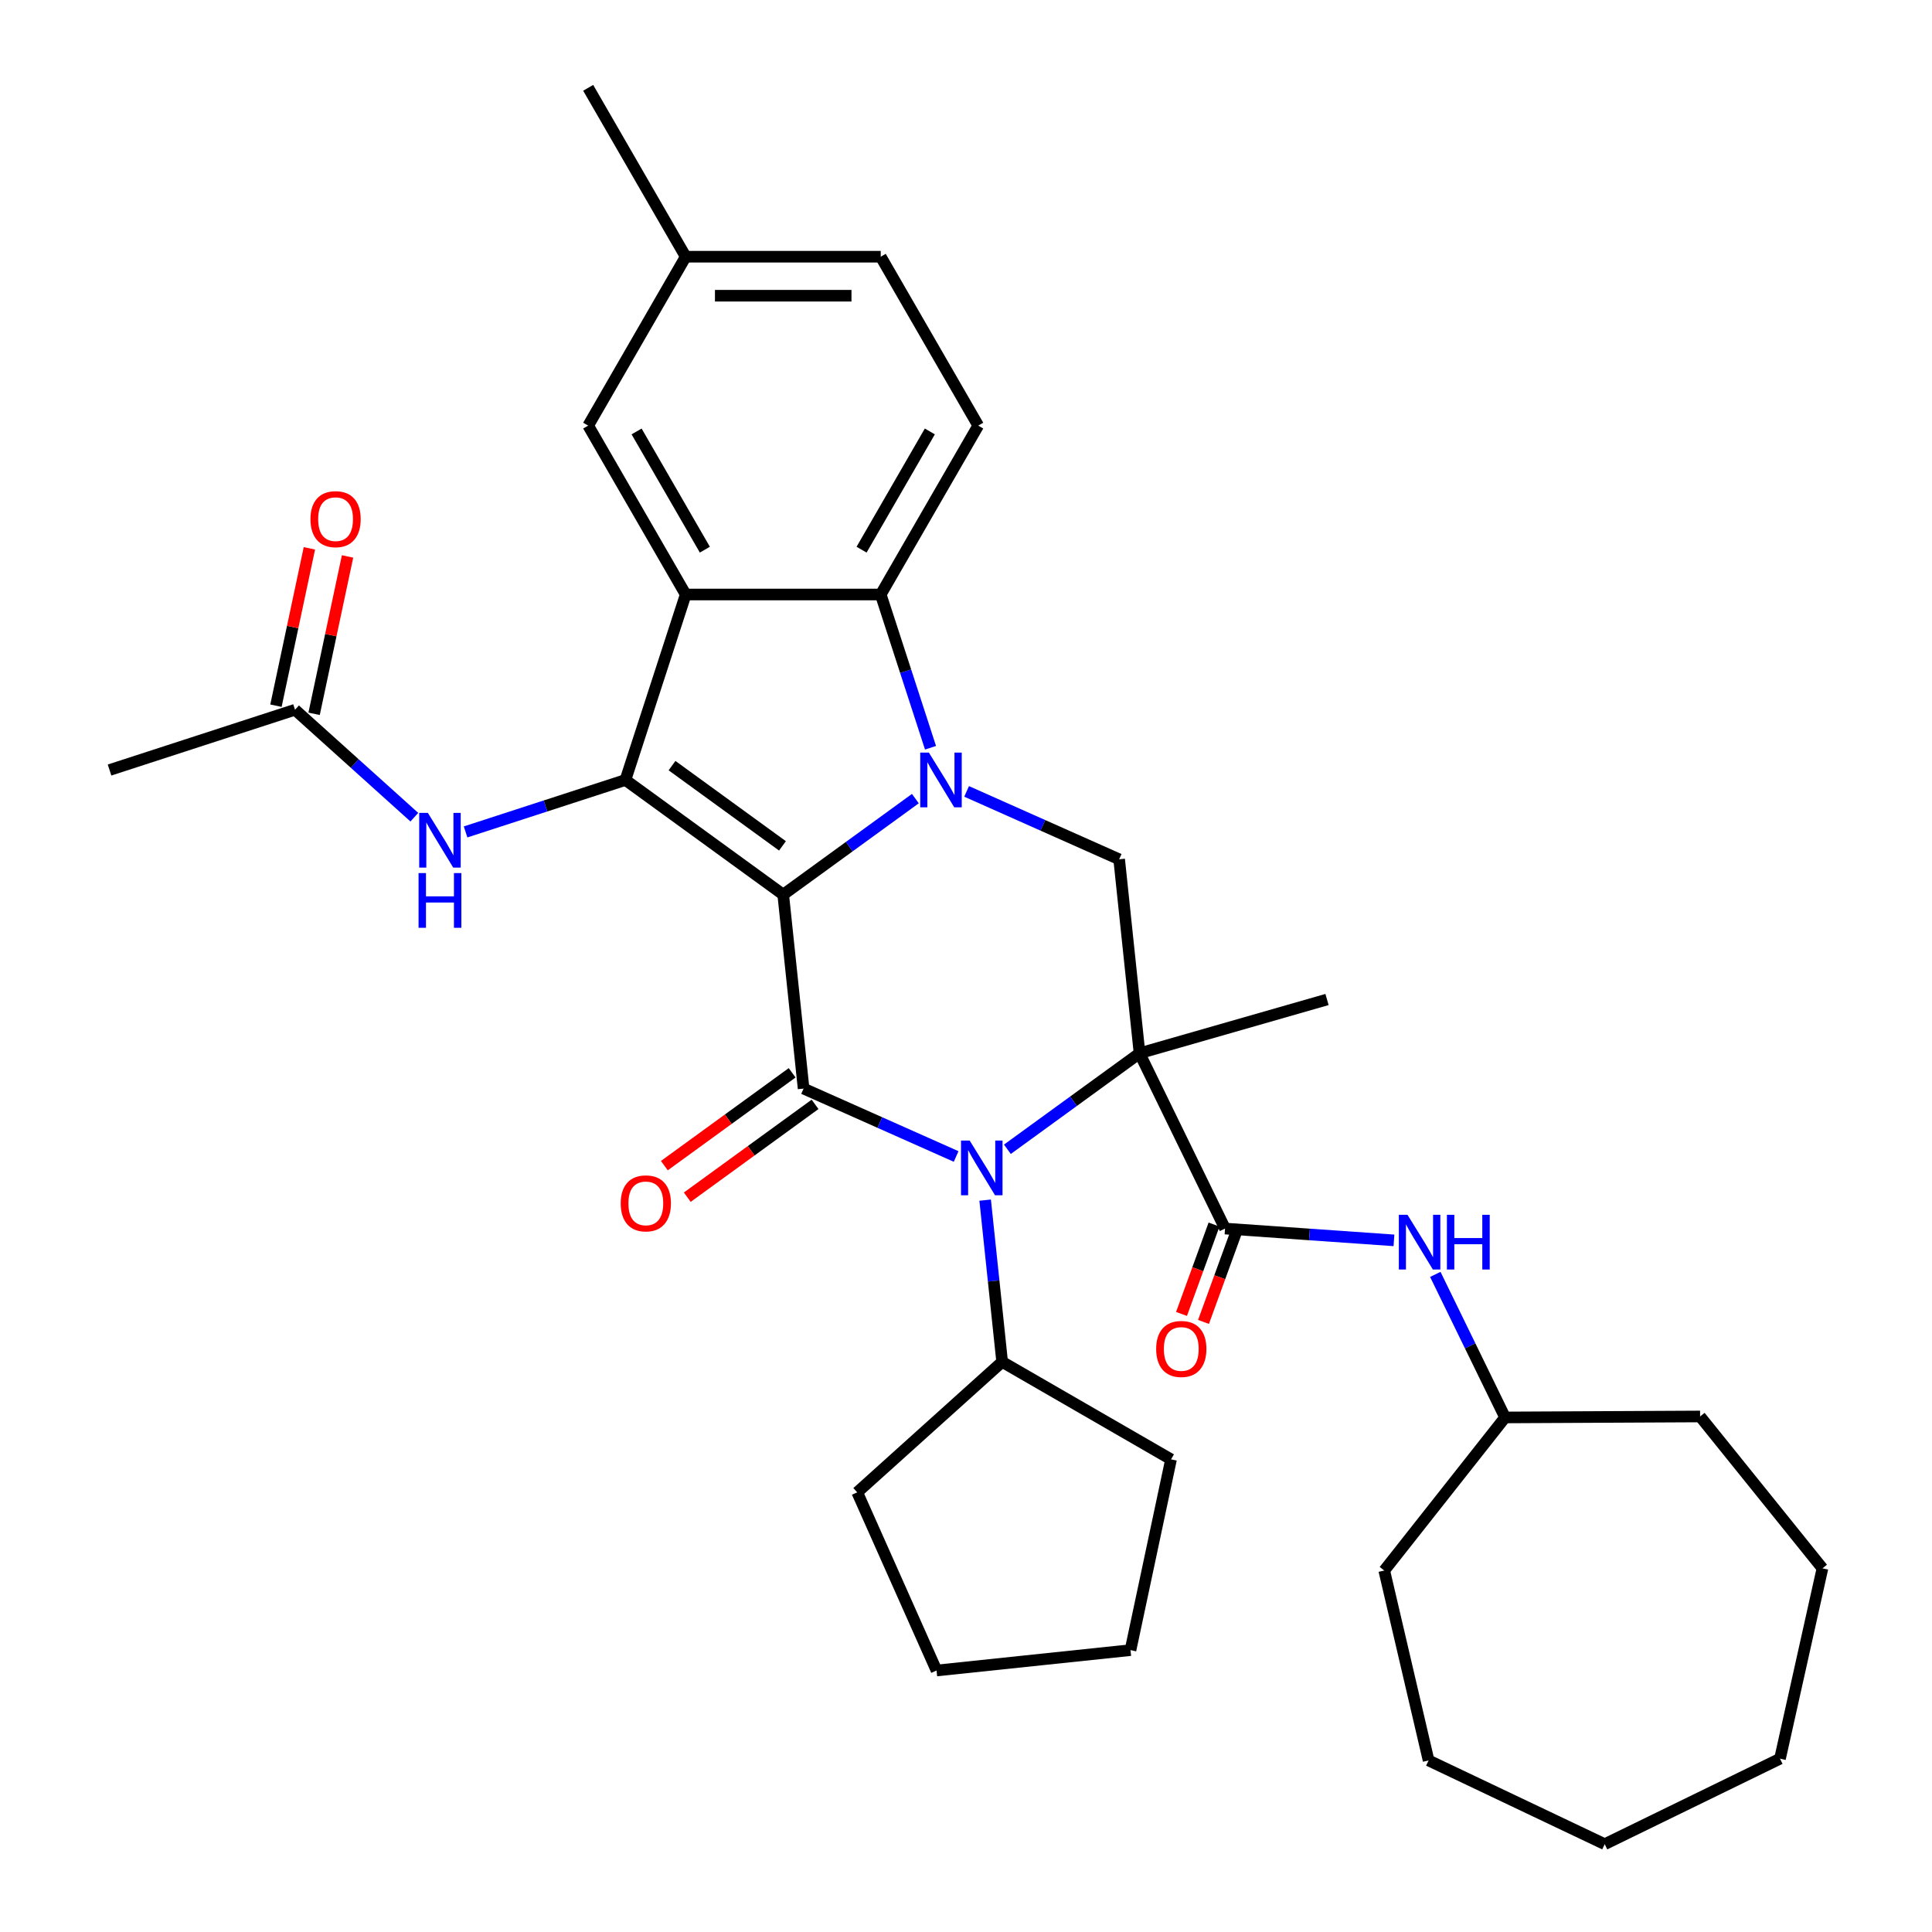 <?xml version='1.0' encoding='iso-8859-1'?>
<svg version='1.1' baseProfile='full'
              xmlns='http://www.w3.org/2000/svg'
                      xmlns:rdkit='http://www.rdkit.org/xml'
                      xmlns:xlink='http://www.w3.org/1999/xlink'
                  xml:space='preserve'
width='1000px' height='1000px' viewBox='0 0 1000 1000'>
<!-- END OF HEADER -->
<rect style='opacity:1.0;fill:#FFFFFF;stroke:none' width='1000' height='1000' x='0' y='0'> </rect>
<path class='bond-1' d='M 405.39,463.053 L 439.591,438.205' style='fill:none;fill-rule:evenodd;stroke:#000000;stroke-width:6px;stroke-linecap:butt;stroke-linejoin:miter;stroke-opacity:1' />
<path class='bond-1' d='M 439.591,438.205 L 473.792,413.356' style='fill:none;fill-rule:evenodd;stroke:#0000FF;stroke-width:6px;stroke-linecap:butt;stroke-linejoin:miter;stroke-opacity:1' />
<path class='bond-2' d='M 405.39,463.053 L 415.942,563.445' style='fill:none;fill-rule:evenodd;stroke:#000000;stroke-width:6px;stroke-linecap:butt;stroke-linejoin:miter;stroke-opacity:1' />
<path class='bond-3' d='M 405.39,463.053 L 323.725,403.72' style='fill:none;fill-rule:evenodd;stroke:#000000;stroke-width:6px;stroke-linecap:butt;stroke-linejoin:miter;stroke-opacity:1' />
<path class='bond-3' d='M 405.007,437.82 L 347.841,396.286' style='fill:none;fill-rule:evenodd;stroke:#000000;stroke-width:6px;stroke-linecap:butt;stroke-linejoin:miter;stroke-opacity:1' />
<path class='bond-0' d='M 589.825,545.169 L 555.624,570.017' style='fill:none;fill-rule:evenodd;stroke:#000000;stroke-width:6px;stroke-linecap:butt;stroke-linejoin:miter;stroke-opacity:1' />
<path class='bond-0' d='M 555.624,570.017 L 521.423,594.866' style='fill:none;fill-rule:evenodd;stroke:#0000FF;stroke-width:6px;stroke-linecap:butt;stroke-linejoin:miter;stroke-opacity:1' />
<path class='bond-7' d='M 589.825,545.169 L 634.076,635.897' style='fill:none;fill-rule:evenodd;stroke:#000000;stroke-width:6px;stroke-linecap:butt;stroke-linejoin:miter;stroke-opacity:1' />
<path class='bond-18' d='M 589.825,545.169 L 686.859,517.345' style='fill:none;fill-rule:evenodd;stroke:#000000;stroke-width:6px;stroke-linecap:butt;stroke-linejoin:miter;stroke-opacity:1' />
<path class='bond-34' d='M 589.825,545.169 L 579.273,444.777' style='fill:none;fill-rule:evenodd;stroke:#000000;stroke-width:6px;stroke-linecap:butt;stroke-linejoin:miter;stroke-opacity:1' />
<path class='bond-6' d='M 481.635,387.036 L 468.749,347.376' style='fill:none;fill-rule:evenodd;stroke:#0000FF;stroke-width:6px;stroke-linecap:butt;stroke-linejoin:miter;stroke-opacity:1' />
<path class='bond-6' d='M 468.749,347.376 L 455.863,307.716' style='fill:none;fill-rule:evenodd;stroke:#000000;stroke-width:6px;stroke-linecap:butt;stroke-linejoin:miter;stroke-opacity:1' />
<path class='bond-8' d='M 500.32,409.625 L 539.797,427.201' style='fill:none;fill-rule:evenodd;stroke:#0000FF;stroke-width:6px;stroke-linecap:butt;stroke-linejoin:miter;stroke-opacity:1' />
<path class='bond-8' d='M 539.797,427.201 L 579.273,444.777' style='fill:none;fill-rule:evenodd;stroke:#000000;stroke-width:6px;stroke-linecap:butt;stroke-linejoin:miter;stroke-opacity:1' />
<path class='bond-4' d='M 415.942,563.445 L 455.419,581.021' style='fill:none;fill-rule:evenodd;stroke:#000000;stroke-width:6px;stroke-linecap:butt;stroke-linejoin:miter;stroke-opacity:1' />
<path class='bond-4' d='M 455.419,581.021 L 494.896,598.597' style='fill:none;fill-rule:evenodd;stroke:#0000FF;stroke-width:6px;stroke-linecap:butt;stroke-linejoin:miter;stroke-opacity:1' />
<path class='bond-12' d='M 410.009,555.278 L 376.937,579.306' style='fill:none;fill-rule:evenodd;stroke:#000000;stroke-width:6px;stroke-linecap:butt;stroke-linejoin:miter;stroke-opacity:1' />
<path class='bond-12' d='M 376.937,579.306 L 343.866,603.333' style='fill:none;fill-rule:evenodd;stroke:#FF0000;stroke-width:6px;stroke-linecap:butt;stroke-linejoin:miter;stroke-opacity:1' />
<path class='bond-12' d='M 421.875,571.611 L 388.804,595.639' style='fill:none;fill-rule:evenodd;stroke:#000000;stroke-width:6px;stroke-linecap:butt;stroke-linejoin:miter;stroke-opacity:1' />
<path class='bond-12' d='M 388.804,595.639 L 355.733,619.666' style='fill:none;fill-rule:evenodd;stroke:#FF0000;stroke-width:6px;stroke-linecap:butt;stroke-linejoin:miter;stroke-opacity:1' />
<path class='bond-5' d='M 323.725,403.72 L 354.918,307.716' style='fill:none;fill-rule:evenodd;stroke:#000000;stroke-width:6px;stroke-linecap:butt;stroke-linejoin:miter;stroke-opacity:1' />
<path class='bond-9' d='M 323.725,403.72 L 282.355,417.162' style='fill:none;fill-rule:evenodd;stroke:#000000;stroke-width:6px;stroke-linecap:butt;stroke-linejoin:miter;stroke-opacity:1' />
<path class='bond-9' d='M 282.355,417.162 L 240.984,430.604' style='fill:none;fill-rule:evenodd;stroke:#0000FF;stroke-width:6px;stroke-linecap:butt;stroke-linejoin:miter;stroke-opacity:1' />
<path class='bond-15' d='M 509.913,621.186 L 514.312,663.04' style='fill:none;fill-rule:evenodd;stroke:#0000FF;stroke-width:6px;stroke-linecap:butt;stroke-linejoin:miter;stroke-opacity:1' />
<path class='bond-15' d='M 514.312,663.04 L 518.711,704.894' style='fill:none;fill-rule:evenodd;stroke:#000000;stroke-width:6px;stroke-linecap:butt;stroke-linejoin:miter;stroke-opacity:1' />
<path class='bond-13' d='M 354.918,307.716 L 304.446,220.295' style='fill:none;fill-rule:evenodd;stroke:#000000;stroke-width:6px;stroke-linecap:butt;stroke-linejoin:miter;stroke-opacity:1' />
<path class='bond-13' d='M 364.831,284.508 L 329.501,223.314' style='fill:none;fill-rule:evenodd;stroke:#000000;stroke-width:6px;stroke-linecap:butt;stroke-linejoin:miter;stroke-opacity:1' />
<path class='bond-35' d='M 354.918,307.716 L 455.863,307.716' style='fill:none;fill-rule:evenodd;stroke:#000000;stroke-width:6px;stroke-linecap:butt;stroke-linejoin:miter;stroke-opacity:1' />
<path class='bond-11' d='M 455.863,307.716 L 506.335,220.295' style='fill:none;fill-rule:evenodd;stroke:#000000;stroke-width:6px;stroke-linecap:butt;stroke-linejoin:miter;stroke-opacity:1' />
<path class='bond-11' d='M 445.949,284.508 L 481.28,223.314' style='fill:none;fill-rule:evenodd;stroke:#000000;stroke-width:6px;stroke-linecap:butt;stroke-linejoin:miter;stroke-opacity:1' />
<path class='bond-10' d='M 634.076,635.897 L 677.793,638.954' style='fill:none;fill-rule:evenodd;stroke:#000000;stroke-width:6px;stroke-linecap:butt;stroke-linejoin:miter;stroke-opacity:1' />
<path class='bond-10' d='M 677.793,638.954 L 721.511,642.011' style='fill:none;fill-rule:evenodd;stroke:#0000FF;stroke-width:6px;stroke-linecap:butt;stroke-linejoin:miter;stroke-opacity:1' />
<path class='bond-16' d='M 628.385,633.826 L 619.967,656.956' style='fill:none;fill-rule:evenodd;stroke:#000000;stroke-width:6px;stroke-linecap:butt;stroke-linejoin:miter;stroke-opacity:1' />
<path class='bond-16' d='M 619.967,656.956 L 611.55,680.087' style='fill:none;fill-rule:evenodd;stroke:#FF0000;stroke-width:6px;stroke-linecap:butt;stroke-linejoin:miter;stroke-opacity:1' />
<path class='bond-16' d='M 639.768,637.968 L 631.35,661.099' style='fill:none;fill-rule:evenodd;stroke:#000000;stroke-width:6px;stroke-linecap:butt;stroke-linejoin:miter;stroke-opacity:1' />
<path class='bond-16' d='M 631.35,661.099 L 622.933,684.229' style='fill:none;fill-rule:evenodd;stroke:#FF0000;stroke-width:6px;stroke-linecap:butt;stroke-linejoin:miter;stroke-opacity:1' />
<path class='bond-14' d='M 214.457,422.971 L 183.581,395.169' style='fill:none;fill-rule:evenodd;stroke:#0000FF;stroke-width:6px;stroke-linecap:butt;stroke-linejoin:miter;stroke-opacity:1' />
<path class='bond-14' d='M 183.581,395.169 L 152.704,367.368' style='fill:none;fill-rule:evenodd;stroke:#000000;stroke-width:6px;stroke-linecap:butt;stroke-linejoin:miter;stroke-opacity:1' />
<path class='bond-21' d='M 742.912,659.622 L 760.969,696.644' style='fill:none;fill-rule:evenodd;stroke:#0000FF;stroke-width:6px;stroke-linecap:butt;stroke-linejoin:miter;stroke-opacity:1' />
<path class='bond-21' d='M 760.969,696.644 L 779.026,733.667' style='fill:none;fill-rule:evenodd;stroke:#000000;stroke-width:6px;stroke-linecap:butt;stroke-linejoin:miter;stroke-opacity:1' />
<path class='bond-20' d='M 506.335,220.295 L 455.863,132.875' style='fill:none;fill-rule:evenodd;stroke:#000000;stroke-width:6px;stroke-linecap:butt;stroke-linejoin:miter;stroke-opacity:1' />
<path class='bond-19' d='M 304.446,220.295 L 354.918,132.875' style='fill:none;fill-rule:evenodd;stroke:#000000;stroke-width:6px;stroke-linecap:butt;stroke-linejoin:miter;stroke-opacity:1' />
<path class='bond-17' d='M 162.578,369.467 L 171.235,328.739' style='fill:none;fill-rule:evenodd;stroke:#000000;stroke-width:6px;stroke-linecap:butt;stroke-linejoin:miter;stroke-opacity:1' />
<path class='bond-17' d='M 171.235,328.739 L 179.892,288.012' style='fill:none;fill-rule:evenodd;stroke:#FF0000;stroke-width:6px;stroke-linecap:butt;stroke-linejoin:miter;stroke-opacity:1' />
<path class='bond-17' d='M 142.831,365.269 L 151.488,324.542' style='fill:none;fill-rule:evenodd;stroke:#000000;stroke-width:6px;stroke-linecap:butt;stroke-linejoin:miter;stroke-opacity:1' />
<path class='bond-17' d='M 151.488,324.542 L 160.144,283.814' style='fill:none;fill-rule:evenodd;stroke:#FF0000;stroke-width:6px;stroke-linecap:butt;stroke-linejoin:miter;stroke-opacity:1' />
<path class='bond-22' d='M 152.704,367.368 L 56.701,398.562' style='fill:none;fill-rule:evenodd;stroke:#000000;stroke-width:6px;stroke-linecap:butt;stroke-linejoin:miter;stroke-opacity:1' />
<path class='bond-23' d='M 518.711,704.894 L 443.694,772.439' style='fill:none;fill-rule:evenodd;stroke:#000000;stroke-width:6px;stroke-linecap:butt;stroke-linejoin:miter;stroke-opacity:1' />
<path class='bond-24' d='M 518.711,704.894 L 606.131,755.366' style='fill:none;fill-rule:evenodd;stroke:#000000;stroke-width:6px;stroke-linecap:butt;stroke-linejoin:miter;stroke-opacity:1' />
<path class='bond-25' d='M 354.918,132.875 L 304.446,45.455' style='fill:none;fill-rule:evenodd;stroke:#000000;stroke-width:6px;stroke-linecap:butt;stroke-linejoin:miter;stroke-opacity:1' />
<path class='bond-36' d='M 354.918,132.875 L 455.863,132.875' style='fill:none;fill-rule:evenodd;stroke:#000000;stroke-width:6px;stroke-linecap:butt;stroke-linejoin:miter;stroke-opacity:1' />
<path class='bond-36' d='M 370.06,153.064 L 440.721,153.064' style='fill:none;fill-rule:evenodd;stroke:#000000;stroke-width:6px;stroke-linecap:butt;stroke-linejoin:miter;stroke-opacity:1' />
<path class='bond-26' d='M 779.026,733.667 L 716.482,812.901' style='fill:none;fill-rule:evenodd;stroke:#000000;stroke-width:6px;stroke-linecap:butt;stroke-linejoin:miter;stroke-opacity:1' />
<path class='bond-27' d='M 779.026,733.667 L 879.969,733.163' style='fill:none;fill-rule:evenodd;stroke:#000000;stroke-width:6px;stroke-linecap:butt;stroke-linejoin:miter;stroke-opacity:1' />
<path class='bond-29' d='M 443.694,772.439 L 484.752,864.656' style='fill:none;fill-rule:evenodd;stroke:#000000;stroke-width:6px;stroke-linecap:butt;stroke-linejoin:miter;stroke-opacity:1' />
<path class='bond-28' d='M 606.131,755.366 L 585.144,854.105' style='fill:none;fill-rule:evenodd;stroke:#000000;stroke-width:6px;stroke-linecap:butt;stroke-linejoin:miter;stroke-opacity:1' />
<path class='bond-31' d='M 716.482,812.901 L 739.435,911.201' style='fill:none;fill-rule:evenodd;stroke:#000000;stroke-width:6px;stroke-linecap:butt;stroke-linejoin:miter;stroke-opacity:1' />
<path class='bond-30' d='M 879.969,733.163 L 943.299,811.77' style='fill:none;fill-rule:evenodd;stroke:#000000;stroke-width:6px;stroke-linecap:butt;stroke-linejoin:miter;stroke-opacity:1' />
<path class='bond-37' d='M 585.144,854.105 L 484.752,864.656' style='fill:none;fill-rule:evenodd;stroke:#000000;stroke-width:6px;stroke-linecap:butt;stroke-linejoin:miter;stroke-opacity:1' />
<path class='bond-33' d='M 943.299,811.77 L 921.328,910.294' style='fill:none;fill-rule:evenodd;stroke:#000000;stroke-width:6px;stroke-linecap:butt;stroke-linejoin:miter;stroke-opacity:1' />
<path class='bond-32' d='M 739.435,911.201 L 830.6,954.545' style='fill:none;fill-rule:evenodd;stroke:#000000;stroke-width:6px;stroke-linecap:butt;stroke-linejoin:miter;stroke-opacity:1' />
<path class='bond-38' d='M 830.6,954.545 L 921.328,910.294' style='fill:none;fill-rule:evenodd;stroke:#000000;stroke-width:6px;stroke-linecap:butt;stroke-linejoin:miter;stroke-opacity:1' />
<path  class='atom-2' d='M 480.796 389.56
L 490.076 404.56
Q 490.996 406.04, 492.476 408.72
Q 493.956 411.4, 494.036 411.56
L 494.036 389.56
L 497.796 389.56
L 497.796 417.88
L 493.916 417.88
L 483.956 401.48
Q 482.796 399.56, 481.556 397.36
Q 480.356 395.16, 479.996 394.48
L 479.996 417.88
L 476.316 417.88
L 476.316 389.56
L 480.796 389.56
' fill='#0000FF'/>
<path  class='atom-5' d='M 501.899 590.342
L 511.179 605.342
Q 512.099 606.822, 513.579 609.502
Q 515.059 612.182, 515.139 612.342
L 515.139 590.342
L 518.899 590.342
L 518.899 618.662
L 515.019 618.662
L 505.059 602.262
Q 503.899 600.342, 502.659 598.142
Q 501.459 595.942, 501.099 595.262
L 501.099 618.662
L 497.419 618.662
L 497.419 590.342
L 501.899 590.342
' fill='#0000FF'/>
<path  class='atom-10' d='M 221.461 420.753
L 230.741 435.753
Q 231.661 437.233, 233.141 439.913
Q 234.621 442.593, 234.701 442.753
L 234.701 420.753
L 238.461 420.753
L 238.461 449.073
L 234.581 449.073
L 224.621 432.673
Q 223.461 430.753, 222.221 428.553
Q 221.021 426.353, 220.661 425.673
L 220.661 449.073
L 216.981 449.073
L 216.981 420.753
L 221.461 420.753
' fill='#0000FF'/>
<path  class='atom-10' d='M 216.641 451.905
L 220.481 451.905
L 220.481 463.945
L 234.961 463.945
L 234.961 451.905
L 238.801 451.905
L 238.801 480.225
L 234.961 480.225
L 234.961 467.145
L 220.481 467.145
L 220.481 480.225
L 216.641 480.225
L 216.641 451.905
' fill='#0000FF'/>
<path  class='atom-11' d='M 728.515 628.779
L 737.795 643.779
Q 738.715 645.259, 740.195 647.939
Q 741.675 650.619, 741.755 650.779
L 741.755 628.779
L 745.515 628.779
L 745.515 657.099
L 741.635 657.099
L 731.675 640.699
Q 730.515 638.779, 729.275 636.579
Q 728.075 634.379, 727.715 633.699
L 727.715 657.099
L 724.035 657.099
L 724.035 628.779
L 728.515 628.779
' fill='#0000FF'/>
<path  class='atom-11' d='M 748.915 628.779
L 752.755 628.779
L 752.755 640.819
L 767.235 640.819
L 767.235 628.779
L 771.075 628.779
L 771.075 657.099
L 767.235 657.099
L 767.235 644.019
L 752.755 644.019
L 752.755 657.099
L 748.915 657.099
L 748.915 628.779
' fill='#0000FF'/>
<path  class='atom-13' d='M 321.276 622.858
Q 321.276 616.058, 324.636 612.258
Q 327.996 608.458, 334.276 608.458
Q 340.556 608.458, 343.916 612.258
Q 347.276 616.058, 347.276 622.858
Q 347.276 629.738, 343.876 633.658
Q 340.476 637.538, 334.276 637.538
Q 328.036 637.538, 324.636 633.658
Q 321.276 629.778, 321.276 622.858
M 334.276 634.338
Q 338.596 634.338, 340.916 631.458
Q 343.276 628.538, 343.276 622.858
Q 343.276 617.298, 340.916 614.498
Q 338.596 611.658, 334.276 611.658
Q 329.956 611.658, 327.596 614.458
Q 325.276 617.258, 325.276 622.858
Q 325.276 628.578, 327.596 631.458
Q 329.956 634.338, 334.276 634.338
' fill='#FF0000'/>
<path  class='atom-17' d='M 598.428 698.214
Q 598.428 691.414, 601.788 687.614
Q 605.148 683.814, 611.428 683.814
Q 617.708 683.814, 621.068 687.614
Q 624.428 691.414, 624.428 698.214
Q 624.428 705.094, 621.028 709.014
Q 617.628 712.894, 611.428 712.894
Q 605.188 712.894, 601.788 709.014
Q 598.428 705.134, 598.428 698.214
M 611.428 709.694
Q 615.748 709.694, 618.068 706.814
Q 620.428 703.894, 620.428 698.214
Q 620.428 692.654, 618.068 689.854
Q 615.748 687.014, 611.428 687.014
Q 607.108 687.014, 604.748 689.814
Q 602.428 692.614, 602.428 698.214
Q 602.428 703.934, 604.748 706.814
Q 607.108 709.694, 611.428 709.694
' fill='#FF0000'/>
<path  class='atom-18' d='M 160.692 268.71
Q 160.692 261.91, 164.052 258.11
Q 167.412 254.31, 173.692 254.31
Q 179.972 254.31, 183.332 258.11
Q 186.692 261.91, 186.692 268.71
Q 186.692 275.59, 183.292 279.51
Q 179.892 283.39, 173.692 283.39
Q 167.452 283.39, 164.052 279.51
Q 160.692 275.63, 160.692 268.71
M 173.692 280.19
Q 178.012 280.19, 180.332 277.31
Q 182.692 274.39, 182.692 268.71
Q 182.692 263.15, 180.332 260.35
Q 178.012 257.51, 173.692 257.51
Q 169.372 257.51, 167.012 260.31
Q 164.692 263.11, 164.692 268.71
Q 164.692 274.43, 167.012 277.31
Q 169.372 280.19, 173.692 280.19
' fill='#FF0000'/>
</svg>
